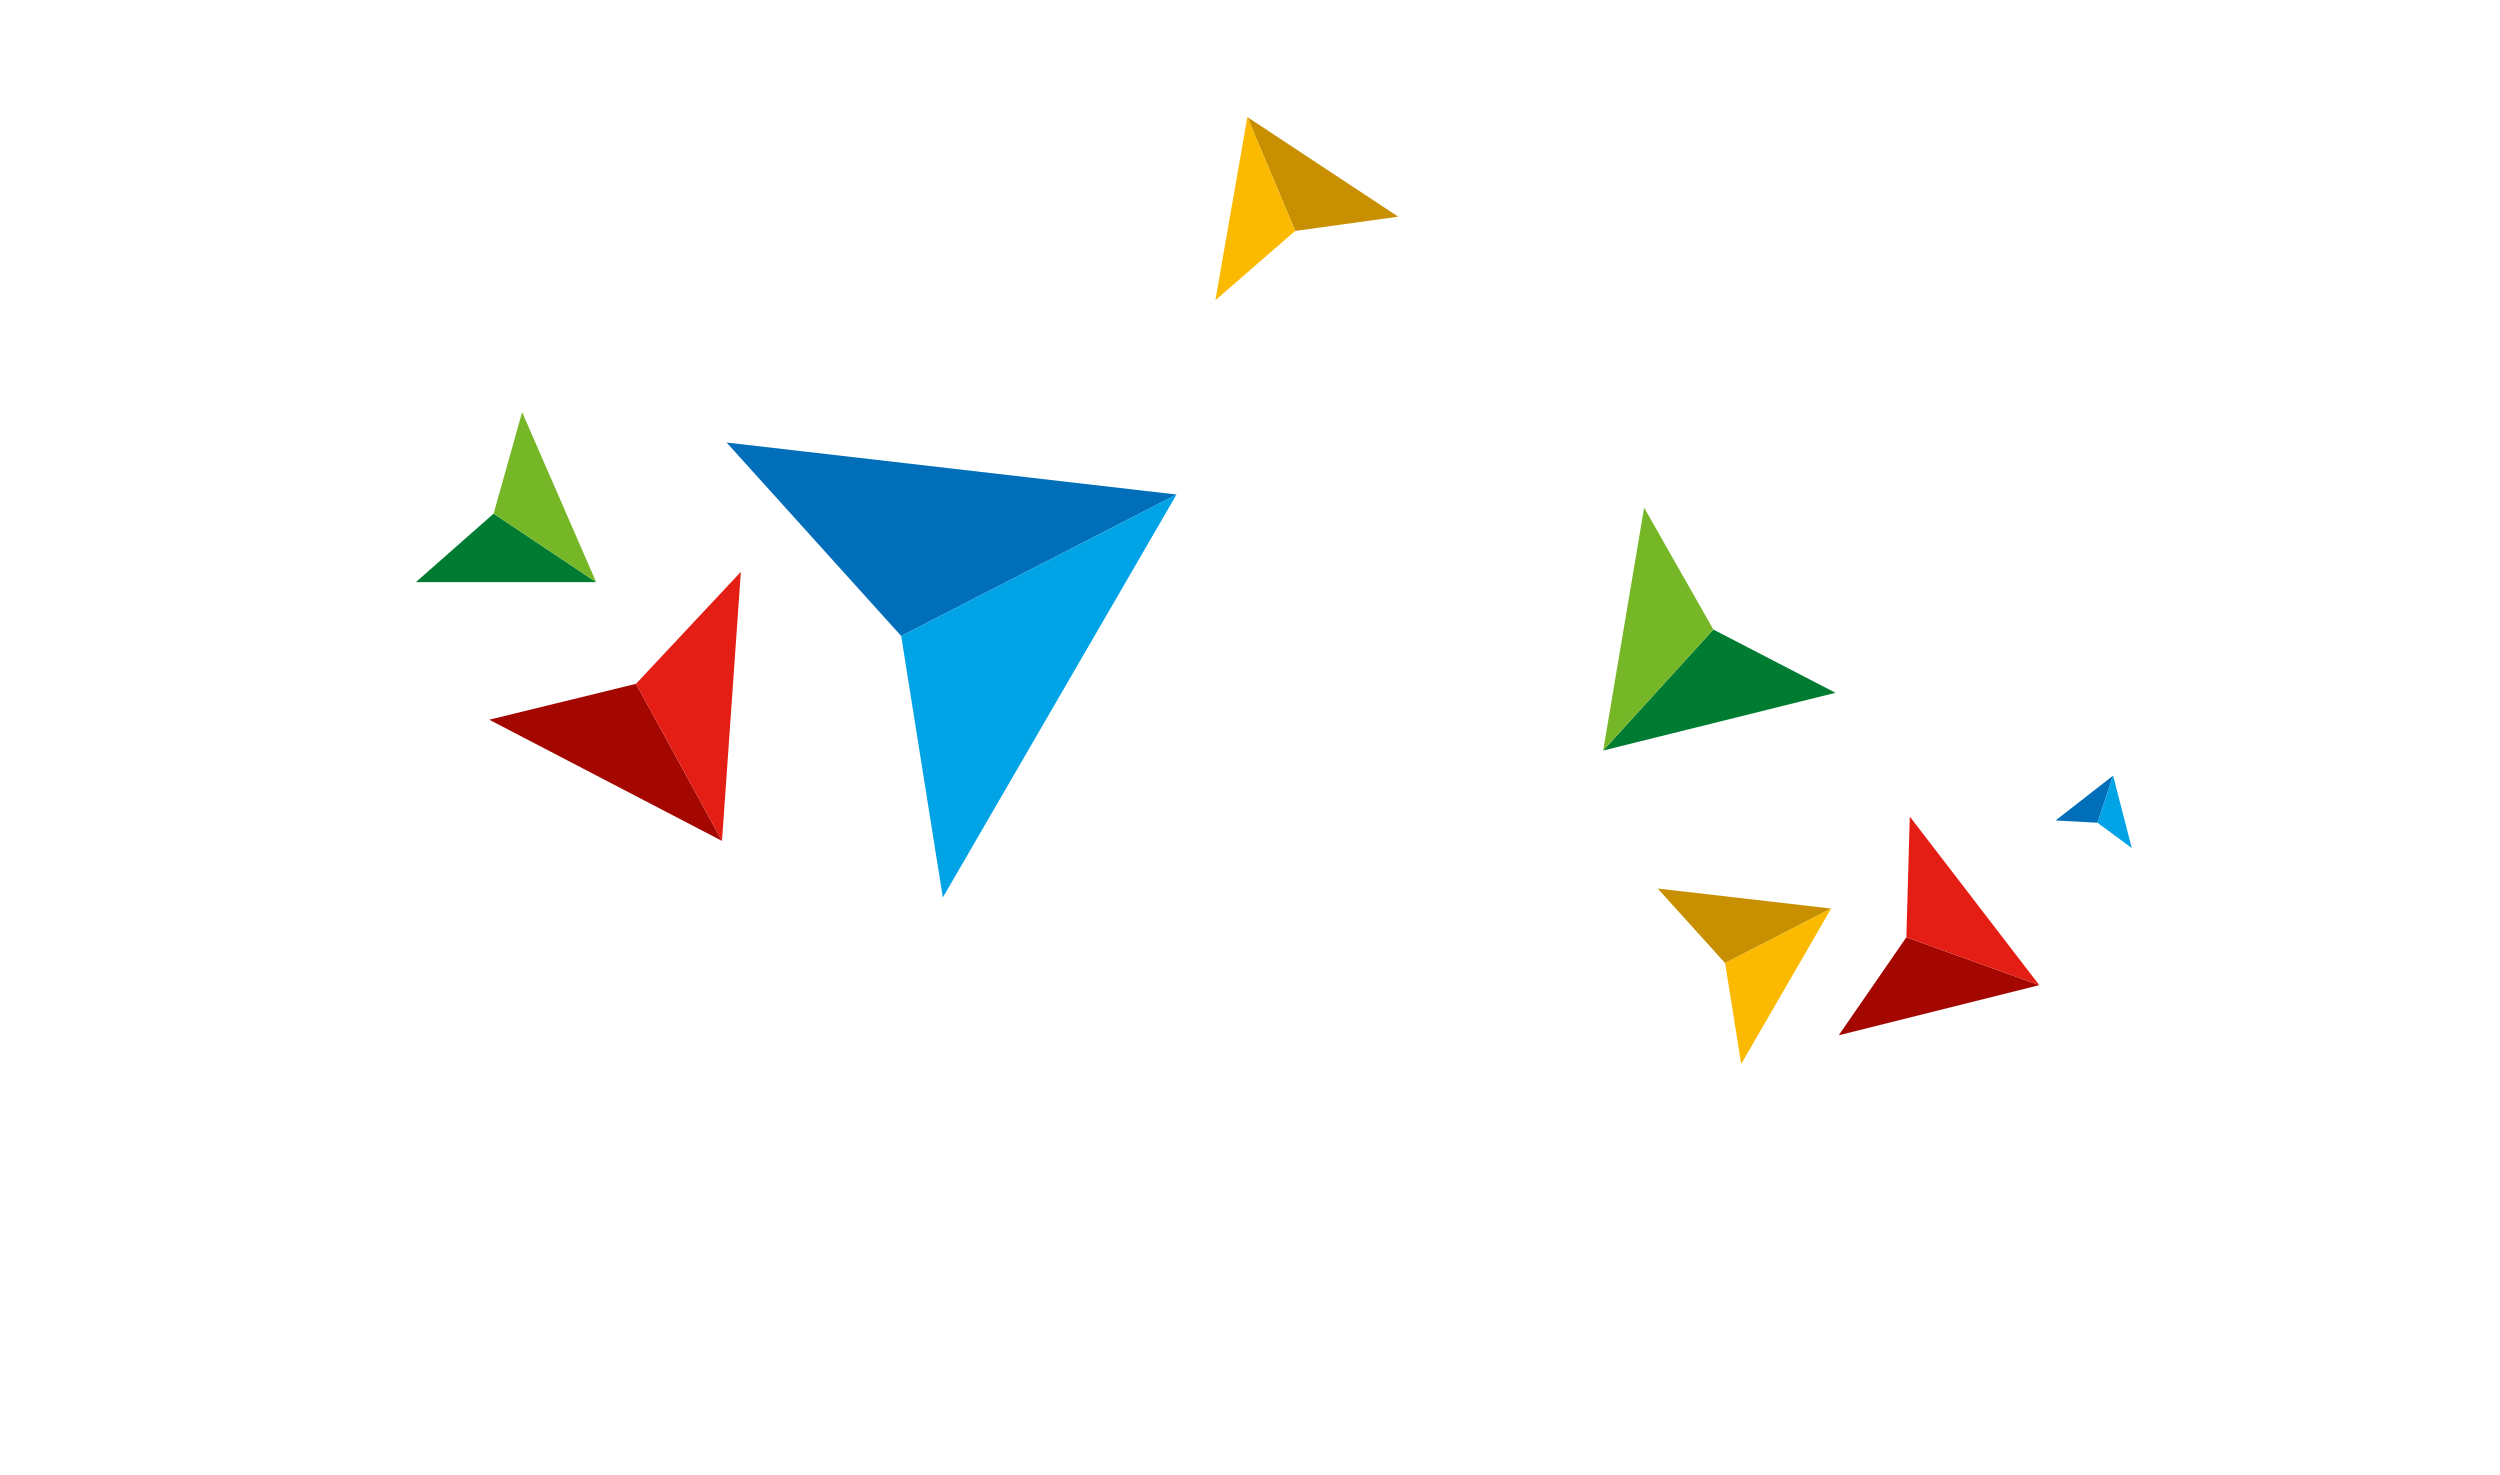 <?xml version="1.0" encoding="utf-8"?>
<!-- Generator: Adobe Illustrator 24.0.0, SVG Export Plug-In . SVG Version: 6.00 Build 0)  -->
<svg version="1.1" id="Layer_1" xmlns="http://www.w3.org/2000/svg" xmlns:xlink="http://www.w3.org/1999/xlink" x="0px" y="0px"
	 viewBox="0 0 1086.9 641.3" style="enable-background:new 0 0 1086.9 641.3;" xml:space="preserve">
<style type="text/css">
	.st0{fill:#C89000;}
	.st1{fill:#FBB900;}
	.st2{fill:#006EB9;}
	.st3{fill:#00A3E5;}
	.st4{fill:#A40600;}
	.st5{fill:#E41E15;}
	.st6{fill:#007B32;}
	.st7{fill:#75B726;}
</style>
<title>image-abstract-6</title>
<g id="Layer_2_1_">
	<g id="layout">
		<polygon class="st0" points="607.9,94.2 563.1,100.4 542.3,50.9 		"/>
		<polygon class="st1" points="542.3,50.9 563.1,100.4 528.4,130.5 		"/>
		<polygon class="st2" points="315.9,192.4 391.8,276.5 511.5,215 		"/>
		<polygon class="st3" points="511.5,215 391.8,276.5 409.9,390.2 		"/>
		<polygon class="st4" points="212.7,312.9 276.5,297.3 313.9,365.6 		"/>
		<polygon class="st5" points="313.9,365.6 276.5,297.3 322.1,248.6 		"/>
		<polygon class="st6" points="180.8,253.1 214.6,223.3 259.2,253.1 		"/>
		<polygon class="st7" points="259.2,253.1 214.6,223.3 227,179.2 		"/>
		<polygon class="st0" points="720.7,386.3 750,418.7 796.1,395 		"/>
		<polygon class="st1" points="796.1,395 750,418.7 757,462.6 		"/>
		<polygon class="st6" points="798,301.2 697,326.3 744.9,273.7 		"/>
		<polygon class="st7" points="697,326.3 744.9,273.7 714.8,220.7 		"/>
		<polygon class="st4" points="799.4,450.1 828.8,407.5 886.6,428.3 		"/>
		<polygon class="st5" points="886.6,428.3 828.8,407.5 830.3,355 		"/>
		<polygon class="st2" points="893.7,356.7 911.9,357.7 918.7,337.2 		"/>
		<polygon class="st3" points="918.7,337.2 911.9,357.7 926.8,368.7 		"/>
	</g>
</g>
</svg>
